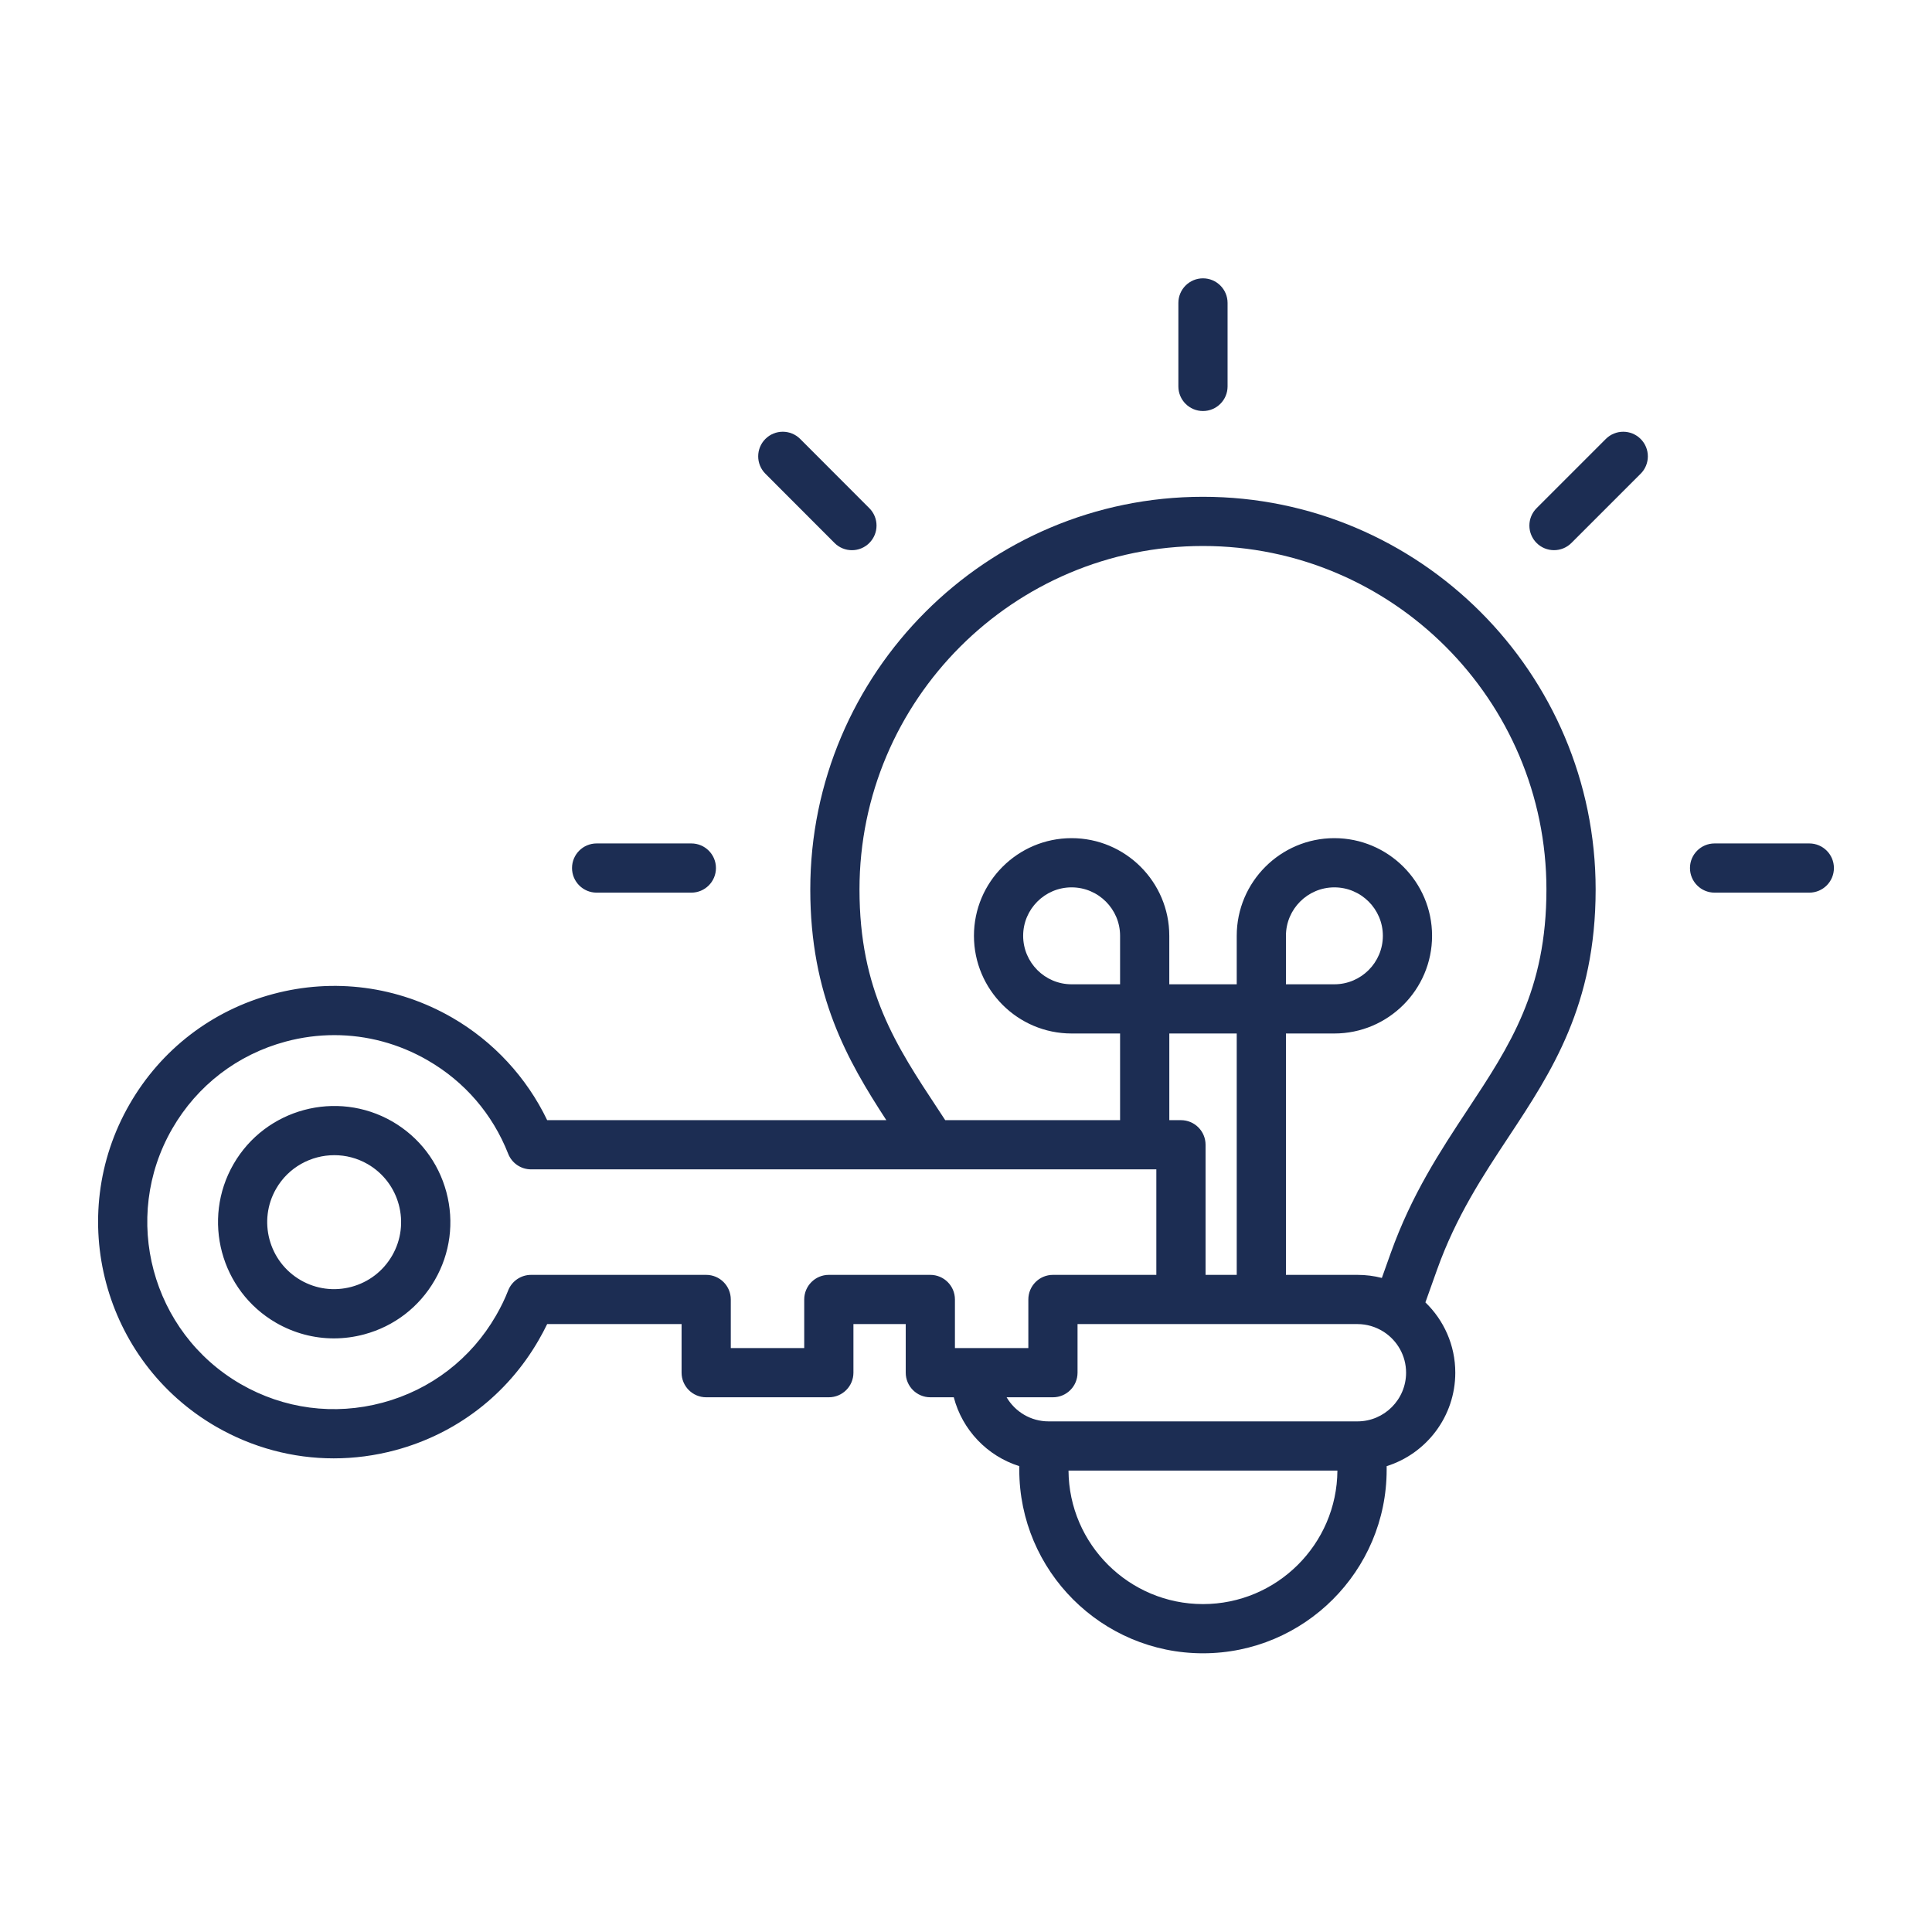 <?xml version="1.0" encoding="UTF-8"?>
<svg xmlns="http://www.w3.org/2000/svg" xmlns:xlink="http://www.w3.org/1999/xlink" width="300px" height="300px" viewBox="0 0 300 300" version="1.1">
<defs>
<clipPath id="clip1">
  <path d="M 15.199 43.238 L 284.801 43.238 L 284.801 256.801 L 15.199 256.801 Z M 15.199 43.238 "/>
</clipPath>
</defs>
<g id="surface1">
<g clip-path="url(#clip1)" clip-rule="nonzero">
<path style=" stroke:none;fill-rule:nonzero;fill:rgb(10.98%,17.647%,32.549%);fill-opacity:1;" d="M 234.281 176.5 C 240.914 166.457 247.77 156.07 247.77 138.117 C 247.77 104.492 220.418 77.141 186.797 77.141 C 153.176 77.141 125.82 104.492 125.82 138.117 C 125.82 154.562 131.574 164.648 137.629 173.938 L 84.965 173.938 C 81.781 167.305 76.621 161.719 70.223 158.023 C 61.738 153.125 51.855 151.82 42.395 154.352 C 32.93 156.887 25.023 162.957 20.133 171.441 C 10.031 188.938 16.047 211.41 33.551 221.531 C 39.199 224.789 45.469 226.453 51.82 226.453 C 55.008 226.453 58.219 226.035 61.379 225.188 C 70.844 222.652 78.746 216.582 83.633 208.109 C 84.109 207.285 84.555 206.449 84.965 205.602 L 105.836 205.602 L 105.836 213.148 C 105.836 215.258 107.547 216.969 109.656 216.969 L 128.699 216.969 C 130.809 216.969 132.52 215.258 132.52 213.148 L 132.52 205.602 L 140.641 205.602 L 140.641 213.148 C 140.641 215.258 142.352 216.969 144.461 216.969 L 148.102 216.969 C 149.422 222.043 153.301 226.098 158.273 227.66 L 158.273 228.215 C 158.273 243.934 171.07 256.723 186.797 256.723 C 202.523 256.723 215.32 243.934 215.32 228.215 L 215.32 227.664 C 221.488 225.727 225.977 219.953 225.977 213.148 C 225.977 208.867 224.195 205 221.336 202.234 L 223.141 197.172 C 226.102 188.883 230.258 182.586 234.281 176.5 Z M 144.461 197.961 L 128.699 197.961 C 126.59 197.961 124.879 199.672 124.879 201.781 L 124.879 209.328 L 113.477 209.328 L 113.477 201.781 C 113.477 199.672 111.766 197.961 109.656 197.961 L 82.465 197.961 C 80.895 197.961 79.48 198.922 78.906 200.387 C 78.395 201.703 77.758 203.008 77.02 204.281 C 73.148 210.996 66.891 215.801 59.398 217.809 C 51.91 219.816 44.086 218.789 37.371 214.914 C 23.516 206.902 18.75 189.113 26.75 175.258 C 30.625 168.543 36.883 163.742 44.371 161.734 C 46.867 161.062 49.406 160.734 51.926 160.734 C 56.957 160.734 61.926 162.055 66.402 164.641 C 72.152 167.961 76.48 172.98 78.91 179.156 C 79.484 180.617 80.895 181.578 82.465 181.578 L 179.555 181.578 L 179.555 197.961 L 163.5 197.961 C 161.391 197.961 159.68 199.672 159.68 201.781 L 159.68 209.328 L 148.281 209.328 L 148.281 201.781 C 148.281 199.672 146.57 197.961 144.461 197.961 Z M 173.926 152.84 L 166.395 152.84 C 162.25 152.84 158.875 149.461 158.875 145.309 C 158.875 141.164 162.25 137.789 166.395 137.789 C 170.547 137.789 173.926 141.164 173.926 145.309 Z M 181.57 160.48 L 192.039 160.48 L 192.039 197.961 L 187.199 197.961 L 187.199 177.758 C 187.199 175.648 185.488 173.938 183.379 173.938 L 181.57 173.938 Z M 186.797 249.082 C 175.328 249.082 165.992 239.797 165.918 228.355 L 207.672 228.355 C 207.598 239.797 198.262 249.082 186.797 249.082 Z M 210.785 220.711 L 162.82 220.711 C 160.043 220.711 157.617 219.203 156.305 216.969 L 163.5 216.969 C 165.609 216.969 167.32 215.258 167.32 213.148 L 167.32 205.602 L 210.785 205.602 C 212.246 205.602 213.609 206.027 214.766 206.746 C 214.812 206.777 214.859 206.805 214.906 206.832 C 216.969 208.184 218.336 210.508 218.336 213.148 C 218.336 217.32 214.949 220.711 210.785 220.711 Z M 210.785 197.961 L 199.68 197.961 L 199.68 160.48 L 207.195 160.48 C 215.562 160.48 222.371 153.672 222.371 145.309 C 222.371 136.949 215.562 130.148 207.195 130.148 C 198.84 130.148 192.039 136.949 192.039 145.309 L 192.039 152.84 L 181.566 152.84 L 181.566 145.309 C 181.566 136.949 174.762 130.148 166.395 130.148 C 158.035 130.148 151.234 136.949 151.234 145.309 C 151.234 153.672 158.035 160.48 166.395 160.48 L 173.926 160.48 L 173.926 173.938 L 146.773 173.938 C 146.402 173.379 146.035 172.812 145.668 172.254 C 139.117 162.336 133.461 153.77 133.461 138.117 C 133.461 108.707 157.387 84.781 186.797 84.781 C 216.203 84.781 240.129 108.707 240.129 138.117 C 240.129 153.773 234.461 162.355 227.902 172.289 C 223.633 178.758 219.219 185.445 215.941 194.605 L 214.574 198.438 C 213.363 198.125 212.094 197.961 210.785 197.961 Z M 199.68 152.84 L 199.68 145.309 C 199.68 141.164 203.055 137.789 207.199 137.789 C 211.352 137.789 214.73 141.164 214.73 145.309 C 214.73 149.461 211.352 152.84 207.199 152.84 Z M 254.758 73.562 L 244.008 84.312 C 243.262 85.059 242.281 85.43 241.305 85.43 C 240.328 85.43 239.348 85.059 238.602 84.312 C 237.109 82.82 237.109 80.402 238.602 78.91 L 249.352 68.16 C 250.844 66.668 253.266 66.668 254.758 68.16 C 256.25 69.652 256.25 72.07 254.758 73.562 Z M 124.258 68.164 L 134.992 78.914 C 136.48 80.406 136.48 82.824 134.984 84.316 C 134.242 85.059 133.266 85.434 132.289 85.434 C 131.309 85.434 130.328 85.059 129.586 84.312 L 118.852 73.562 C 117.359 72.07 117.359 69.648 118.852 68.156 C 120.348 66.664 122.766 66.668 124.258 68.164 Z M 190.617 47.039 L 190.617 60.004 C 190.617 62.113 188.906 63.824 186.797 63.824 C 184.688 63.824 182.977 62.113 182.977 60.004 L 182.977 47.039 C 182.977 44.93 184.688 43.219 186.797 43.219 C 188.906 43.219 190.617 44.93 190.617 47.039 Z M 92.645 130.969 L 107.352 130.969 C 109.465 130.969 111.172 132.68 111.172 134.789 C 111.172 136.898 109.465 138.609 107.352 138.609 L 92.645 138.609 C 90.535 138.609 88.824 136.898 88.824 134.789 C 88.824 132.68 90.531 130.969 92.645 130.969 Z M 280.949 130.969 C 283.059 130.969 284.77 132.68 284.77 134.789 C 284.77 136.898 283.059 138.609 280.949 138.609 L 266.238 138.609 C 264.129 138.609 262.418 136.898 262.418 134.789 C 262.418 132.68 264.129 130.969 266.238 130.969 Z M 60.906 174.137 C 52.285 169.18 41.23 172.148 36.266 180.754 C 31.297 189.363 34.25 200.418 42.859 205.398 C 45.641 207.004 48.727 207.824 51.852 207.824 C 53.418 207.824 55 207.617 56.555 207.199 C 61.207 205.949 65.098 202.961 67.504 198.789 C 69.918 194.625 70.559 189.762 69.312 185.102 C 68.062 180.445 65.082 176.555 60.906 174.137 Z M 60.891 194.969 C 59.5 197.375 57.258 199.098 54.574 199.82 C 51.891 200.539 49.086 200.172 46.684 198.781 C 41.723 195.91 40.016 189.539 42.883 184.574 C 44.805 181.242 48.316 179.375 51.918 179.375 C 53.676 179.375 55.457 179.82 57.086 180.758 C 62.055 183.629 63.762 190.004 60.891 194.969 Z M 60.891 194.969 "/>
</g>
</g>
</svg>
